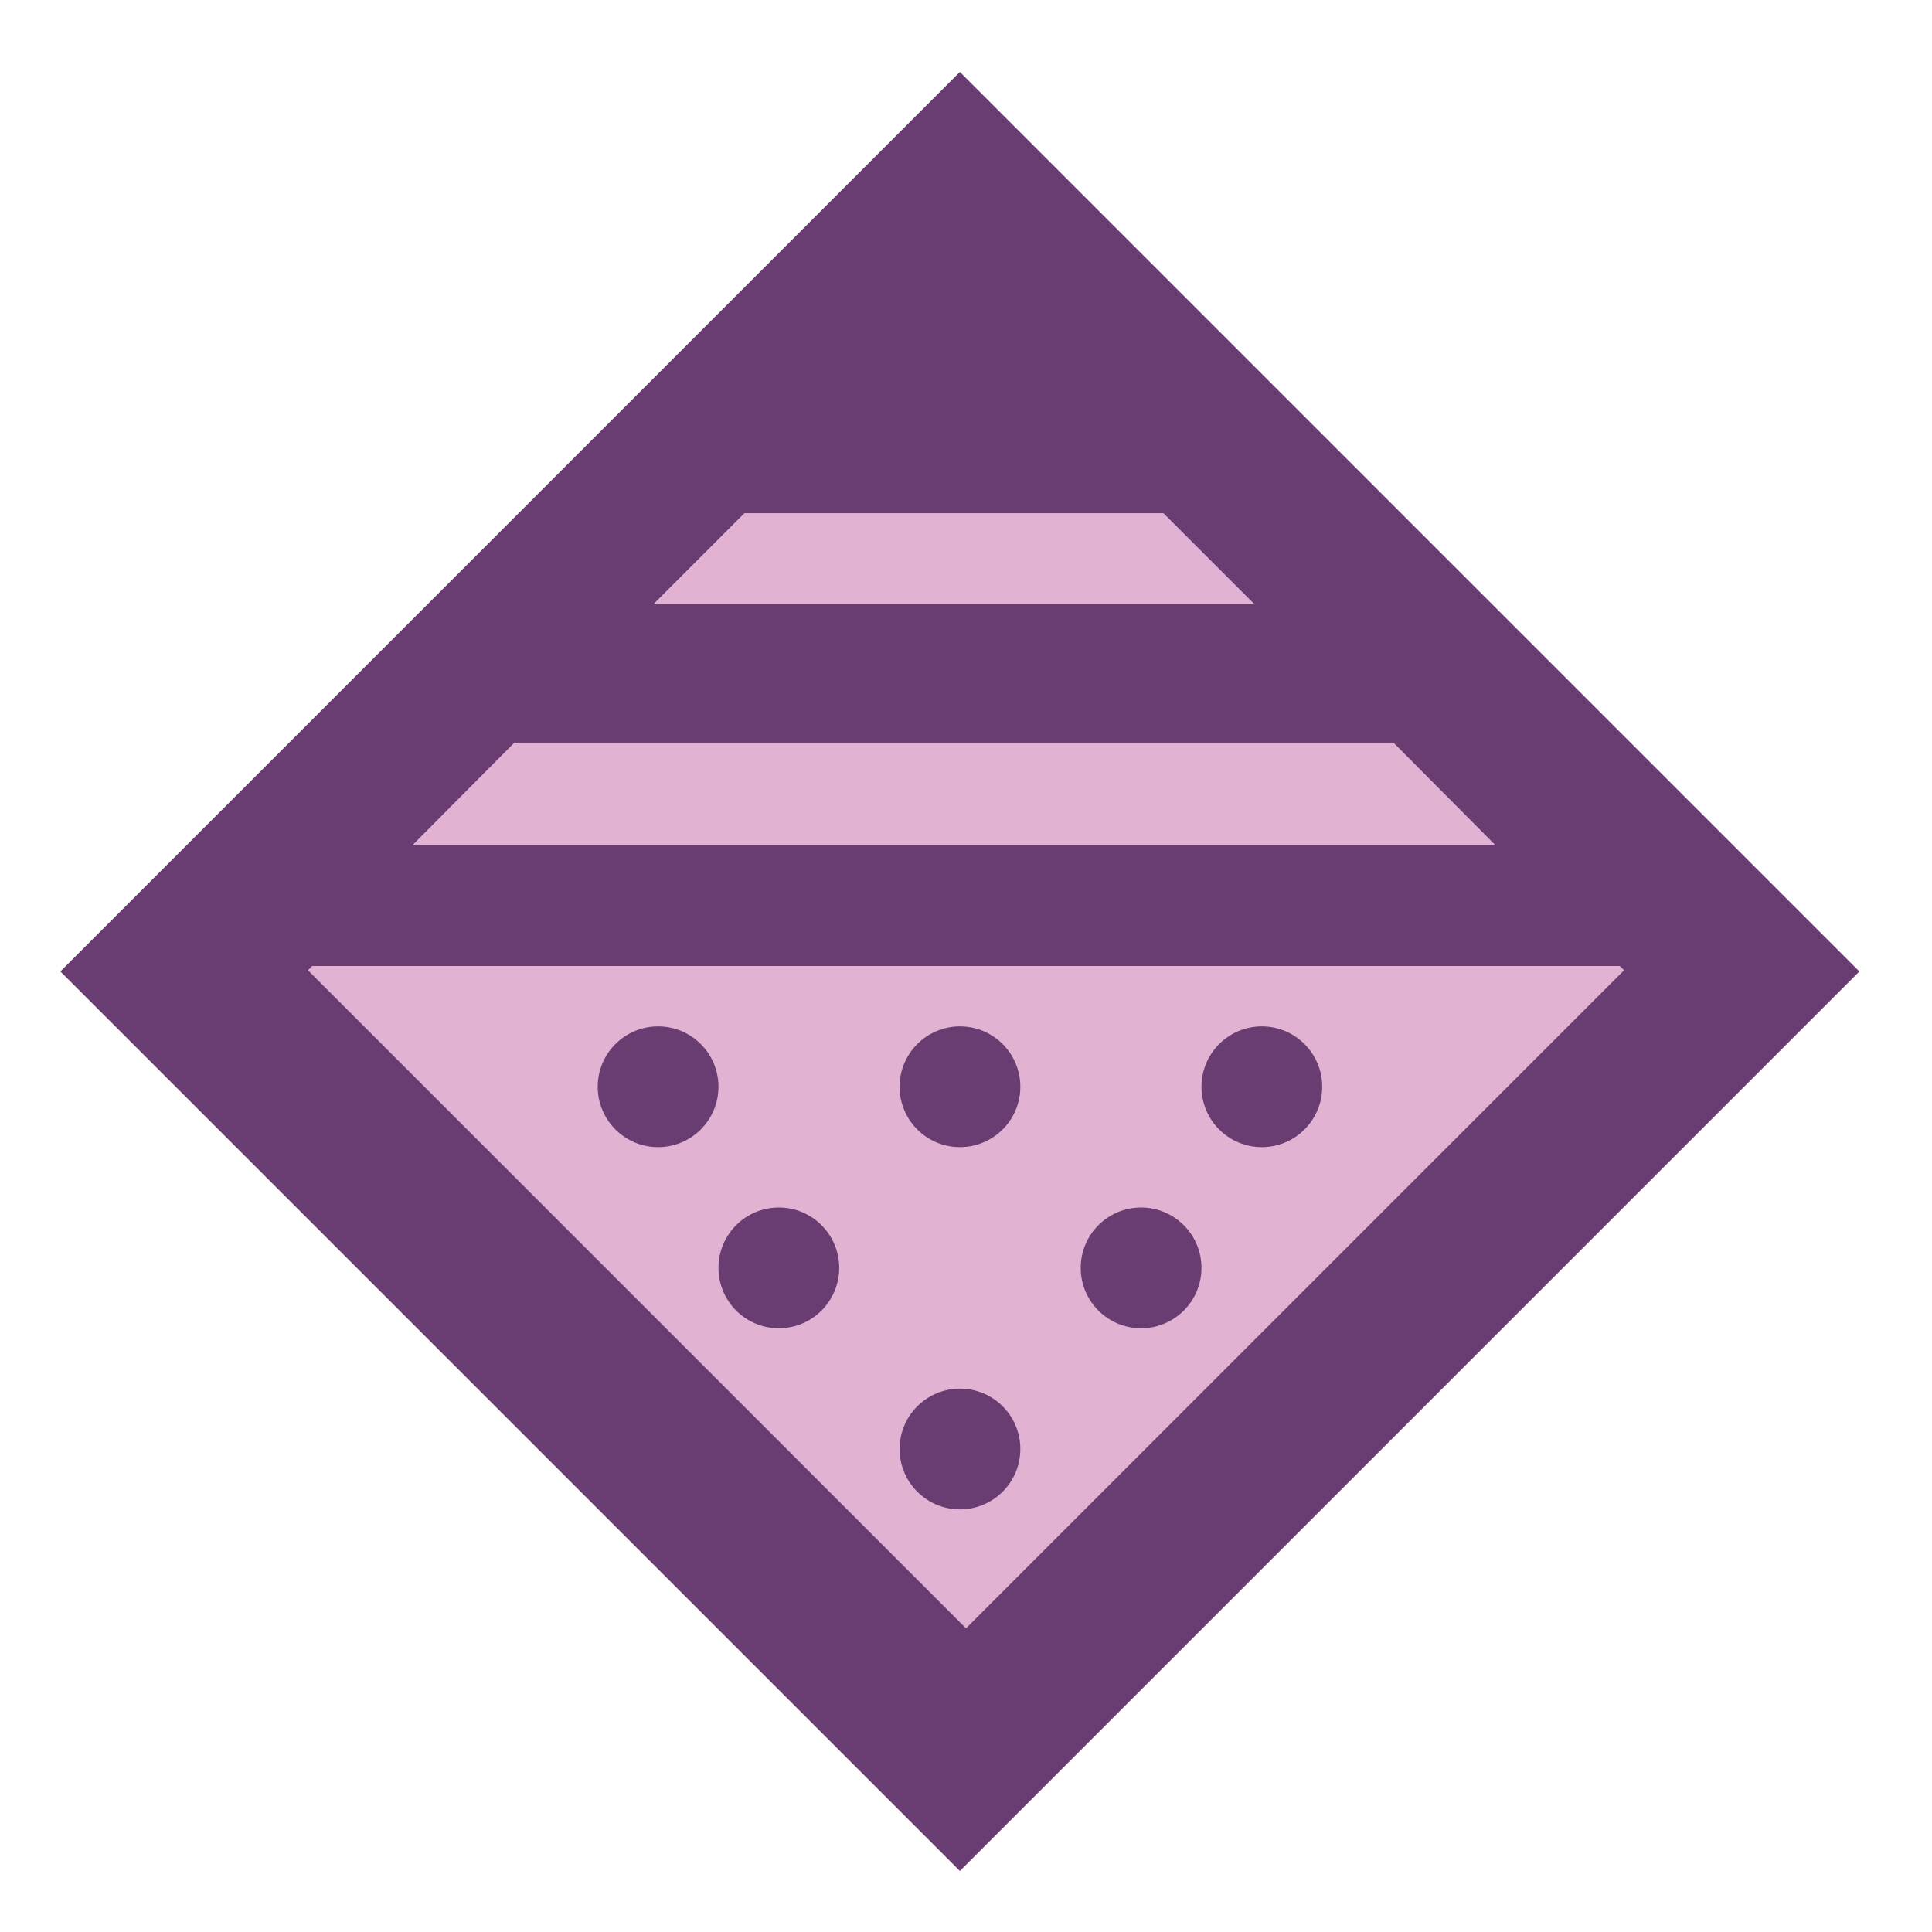 <?xml version="1.0" encoding="UTF-8"?>
<svg id="Layer_1" xmlns="http://www.w3.org/2000/svg" viewBox="0 0 32 32">
  <defs>
    <style>
      .cls-1 {
        fill: #6a3d72;
      }

      .cls-2 {
        fill: #e1b2d2;
      }
    </style>
  </defs>
  <rect class="cls-1" x="5.36" y="5.56" width="21.07" height="21.07" transform="translate(16.04 -6.53) rotate(45)"/>
  <polygon class="cls-2" points="5.17 16 5.1 16.07 16 26.97 26.9 16.07 26.83 16 5.17 16"/>
  <polygon class="cls-2" points="8.52 12.3 6.83 14 24.77 14 23.08 12.3 8.52 12.3"/>
  <polygon class="cls-2" points="12.33 8.5 10.83 10 20.77 10 19.27 8.5 12.33 8.5"/>
  <circle class="cls-1" cx="10.9" cy="18" r="1"/>
  <circle class="cls-1" cx="15.9" cy="18" r="1"/>
  <circle class="cls-1" cx="20.9" cy="18" r="1"/>
  <circle class="cls-1" cx="18.9" cy="21" r="1"/>
  <circle class="cls-1" cx="15.9" cy="24" r="1"/>
  <circle class="cls-1" cx="12.9" cy="21" r="1"/>
</svg>